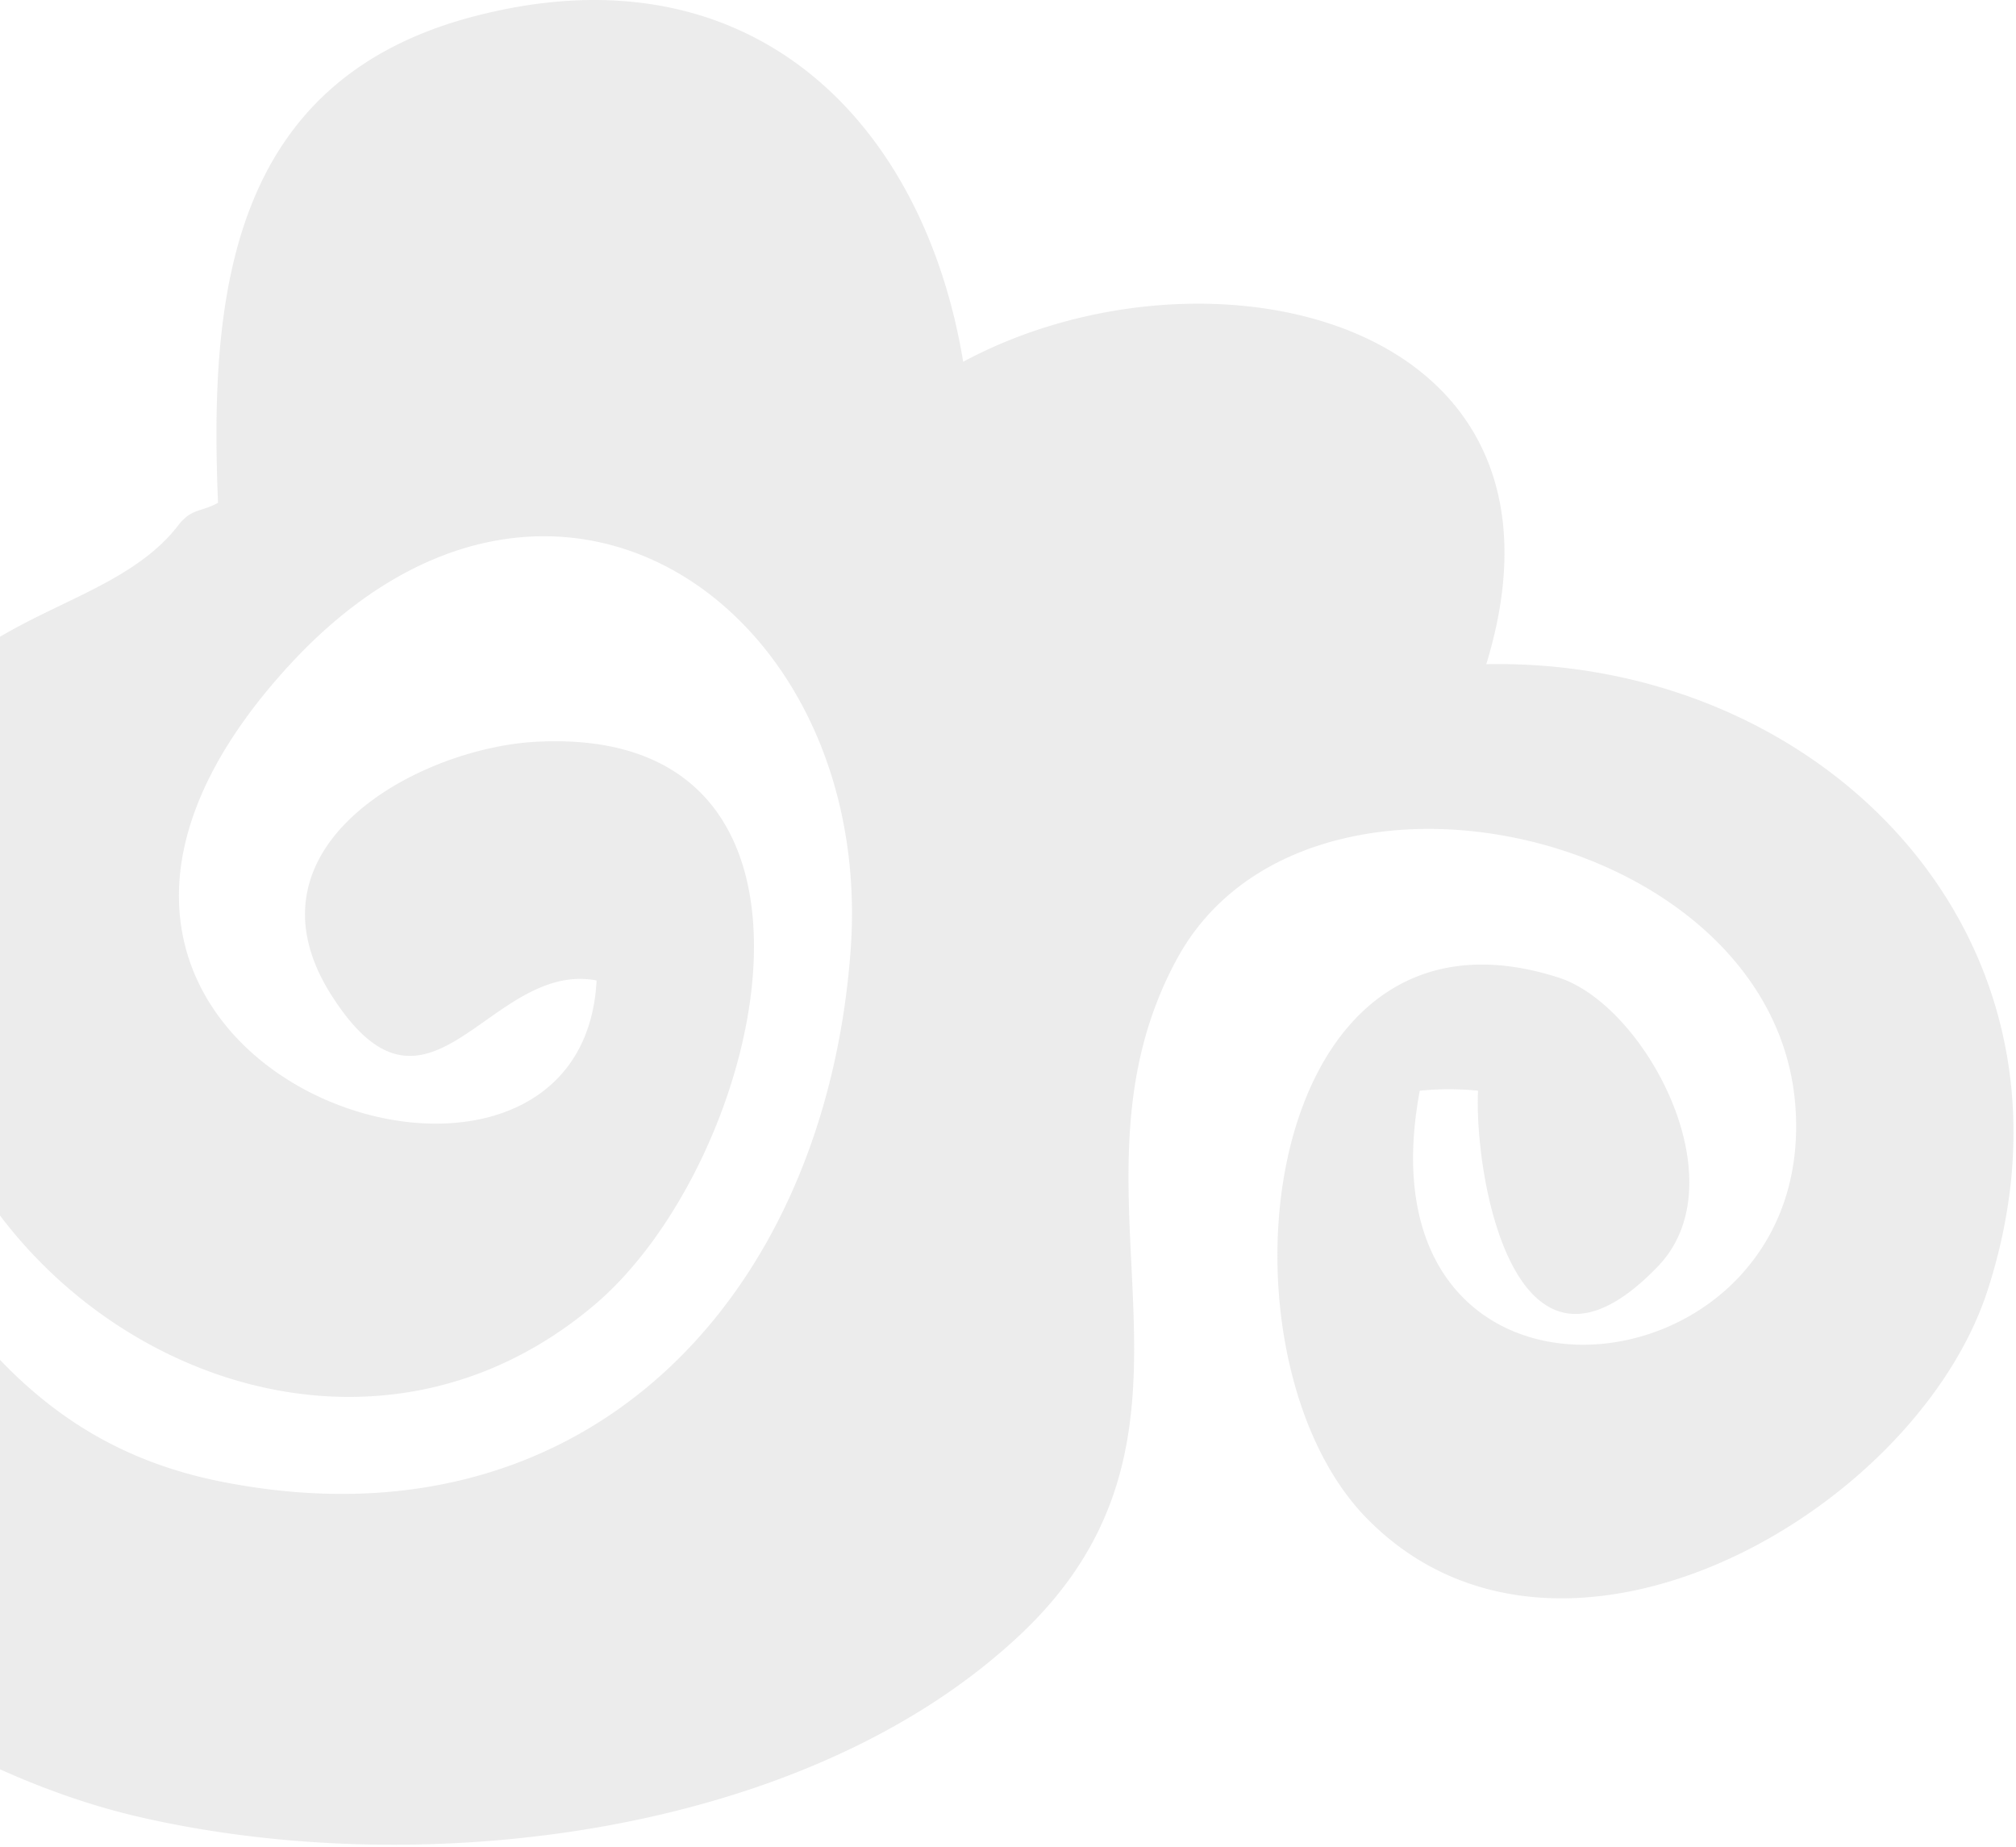 <svg fill="none" height="153" viewBox="0 0 167 153" width="167" xmlns="http://www.w3.org/2000/svg" xmlns:xlink="http://www.w3.org/1999/xlink"><clipPath id="a"><path d="m0 0h167v153h-167z"/></clipPath><g clip-path="url(#a)"><path d="m-161.699 84.912c47.881 29.424 89.277-44.844 134.341-7.856 18.734 15.38 20.57 40.65 45.648 45.648 30.217 6.02 50.036-15.218 52.17-43.948 2.107-28.426-24.911-47.338-46.64-23.506-29.93 32.835 24.296 51.34 25.6 25.954-8.926-1.685-13.903 13.982-22 1.164-7.773-12.302 7.267-20.399 16.95-20.93 27.509-1.509 19.016 34.666 4.888 46.623-19.303 16.36-46.452 4.393-54.407-16.689-3.224-8.54-6.798-21.697-2.353-30.947 4.7-9.771 16.814-9.865 22.24-16.882 1.132-1.466 1.857-1.095 3.323-1.899-.715-17.08.913-34.87 20.998-40.233 22.913-6.109 37.4 8.41 40.729 28.552 20.111-10.814 52.169-3.787 43.332 25.047 27.822-.564 50.948 22.694 41.537 51.825-5.958 18.458-35.465 35.298-51.481 18.87-13.21-13.559-9.072-52.838 15.974-44.725 7.106 2.306 14.973 16.83 8.201 23.888-11.753 12.26-15.249-7.225-14.915-14.534a24.44 24.44 0 0 0 -4.825 0c-5.609 29.841 33.143 25.86 31.098 1.1-1.884-22.787-40.578-31.458-51.184-12.066-10.606 19.412 5.243 38.918-13.084 56.087-17.758 16.642-49.467 20.44-72.896 15.03-19.376-4.466-38.021-20.132-50.328-34.619-12.505-14.733-29.304-26.523-49.561-18.922-16.319 6.119-28.453 18.676-47.349 14.132-8.811-2.123-40.676-19.506-28.615-30.075" fill="#d1d1d1" fill-opacity=".42"/></g></svg>